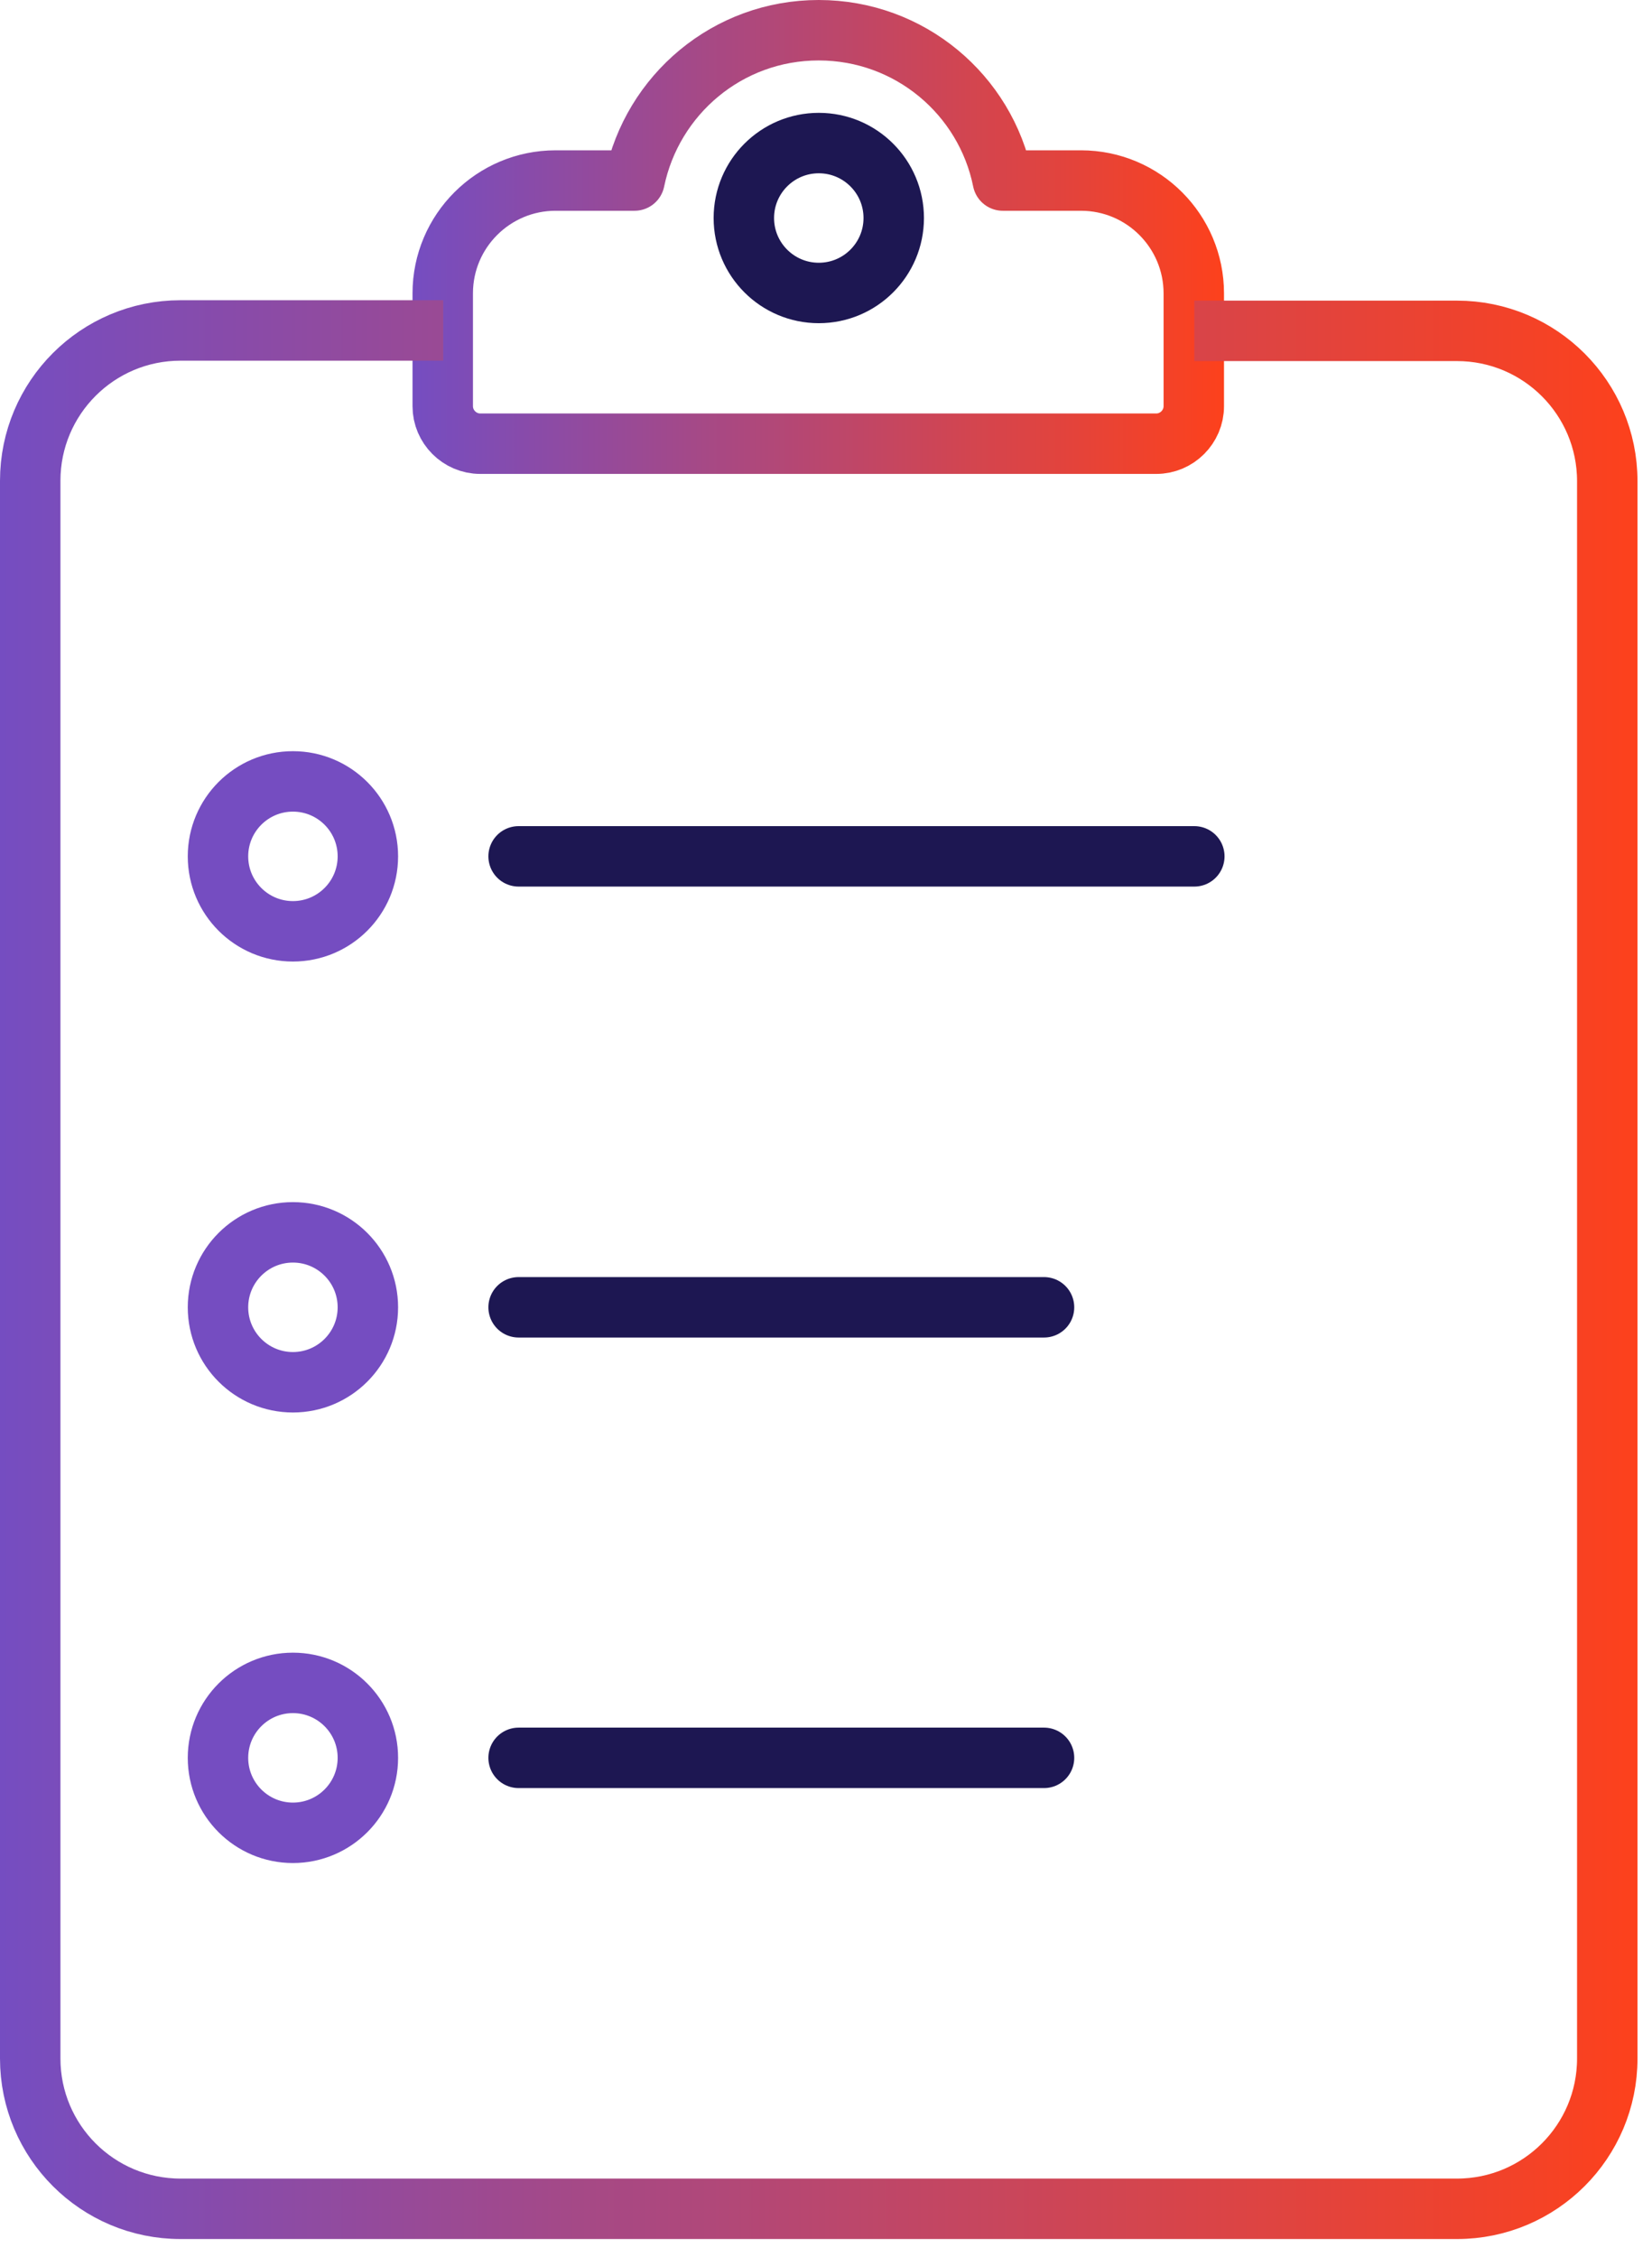 <svg width="41" height="56" viewBox="0 0 41 56" fill="none" xmlns="http://www.w3.org/2000/svg">
<g id="Layer_1" clip-path="url(#clip0_3708_16353)">
<path id="Vector" d="M26.848 4.48H24.888C24.458 2.35 22.578 0.75 20.318 0.75C18.058 0.75 16.188 2.35 15.748 4.48H13.788C12.248 4.48 10.988 5.73 10.988 7.28V10.08C10.988 10.59 11.408 11.01 11.918 11.01H28.698C29.208 11.01 29.628 10.59 29.628 10.08V7.28C29.628 5.74 28.378 4.48 26.828 4.48H26.848Z" stroke="url(#paint0_linear_3708_16353)" stroke-width="1.5" stroke-linejoin="round"/>
<path id="Vector_2" d="M20.321 7.27C21.348 7.27 22.181 6.437 22.181 5.41C22.181 4.383 21.348 3.55 20.321 3.55C19.294 3.55 18.461 4.383 18.461 5.41C18.461 6.437 19.294 7.27 20.321 7.27Z" stroke="#1D1752" stroke-width="1.5" stroke-linejoin="round"/>
<path id="Vector_3" d="M29.64 8.21H36.16C38.22 8.21 39.89 9.88 39.89 11.94V51.08C39.89 53.14 38.22 54.81 36.16 54.81H4.48C2.42 54.81 0.75 53.14 0.75 51.08V11.93C0.75 9.87 2.42 8.2 4.48 8.2H11" stroke="url(#paint1_linear_3708_16353)" stroke-width="1.5" stroke-linejoin="round"/>
<path id="Vector_4" d="M12.871 21.25H29.641" stroke="#1D1752" stroke-width="1.5" stroke-linecap="round" stroke-linejoin="round"/>
<path id="Vector_5" d="M12.871 32.44H25.911" stroke="#1D1752" stroke-width="1.5" stroke-linecap="round" stroke-linejoin="round"/>
<path id="Vector_6" d="M12.871 43.62H25.911" stroke="#1D1752" stroke-width="1.5" stroke-linecap="round" stroke-linejoin="round"/>
<path id="Vector_7" d="M7.27 23.11C8.297 23.11 9.13 22.277 9.13 21.25C9.13 20.223 8.297 19.39 7.27 19.39C6.243 19.39 5.41 20.223 5.41 21.25C5.41 22.277 6.243 23.11 7.27 23.11Z" stroke="#754DC1" stroke-width="1.5" stroke-linejoin="round"/>
<path id="Vector_8" d="M7.27 34.3C8.297 34.3 9.13 33.467 9.13 32.44C9.13 31.413 8.297 30.58 7.27 30.58C6.243 30.58 5.41 31.413 5.41 32.44C5.41 33.467 6.243 34.3 7.27 34.3Z" stroke="#754DC1" stroke-width="1.5" stroke-linejoin="round"/>
<path id="Vector_9" d="M7.27 45.48C8.297 45.48 9.13 44.647 9.13 43.62C9.13 42.593 8.297 41.76 7.27 41.76C6.243 41.76 5.41 42.593 5.41 43.62C5.41 44.647 6.243 45.48 7.27 45.48Z" stroke="#754DC1" stroke-width="1.5" stroke-linejoin="round"/>
</g>
<defs>
<linearGradient id="paint0_linear_3708_16353" x1="10.248" y1="5.88" x2="30.388" y2="5.88" gradientUnits="userSpaceOnUse">
<stop stop-color="#754DC1"/>
<stop offset="1" stop-color="#FD411C"/>
</linearGradient>
<linearGradient id="paint1_linear_3708_16353" x1="-1.86687e-08" y1="31.51" x2="40.64" y2="31.51" gradientUnits="userSpaceOnUse">
<stop stop-color="#754DC1"/>
<stop offset="1" stop-color="#FD411C"/>
</linearGradient>
<clipPath id="clip0_3708_16353">
<rect width="40.64" height="55.55" fill="white"/>
</clipPath>
</defs>
</svg>
